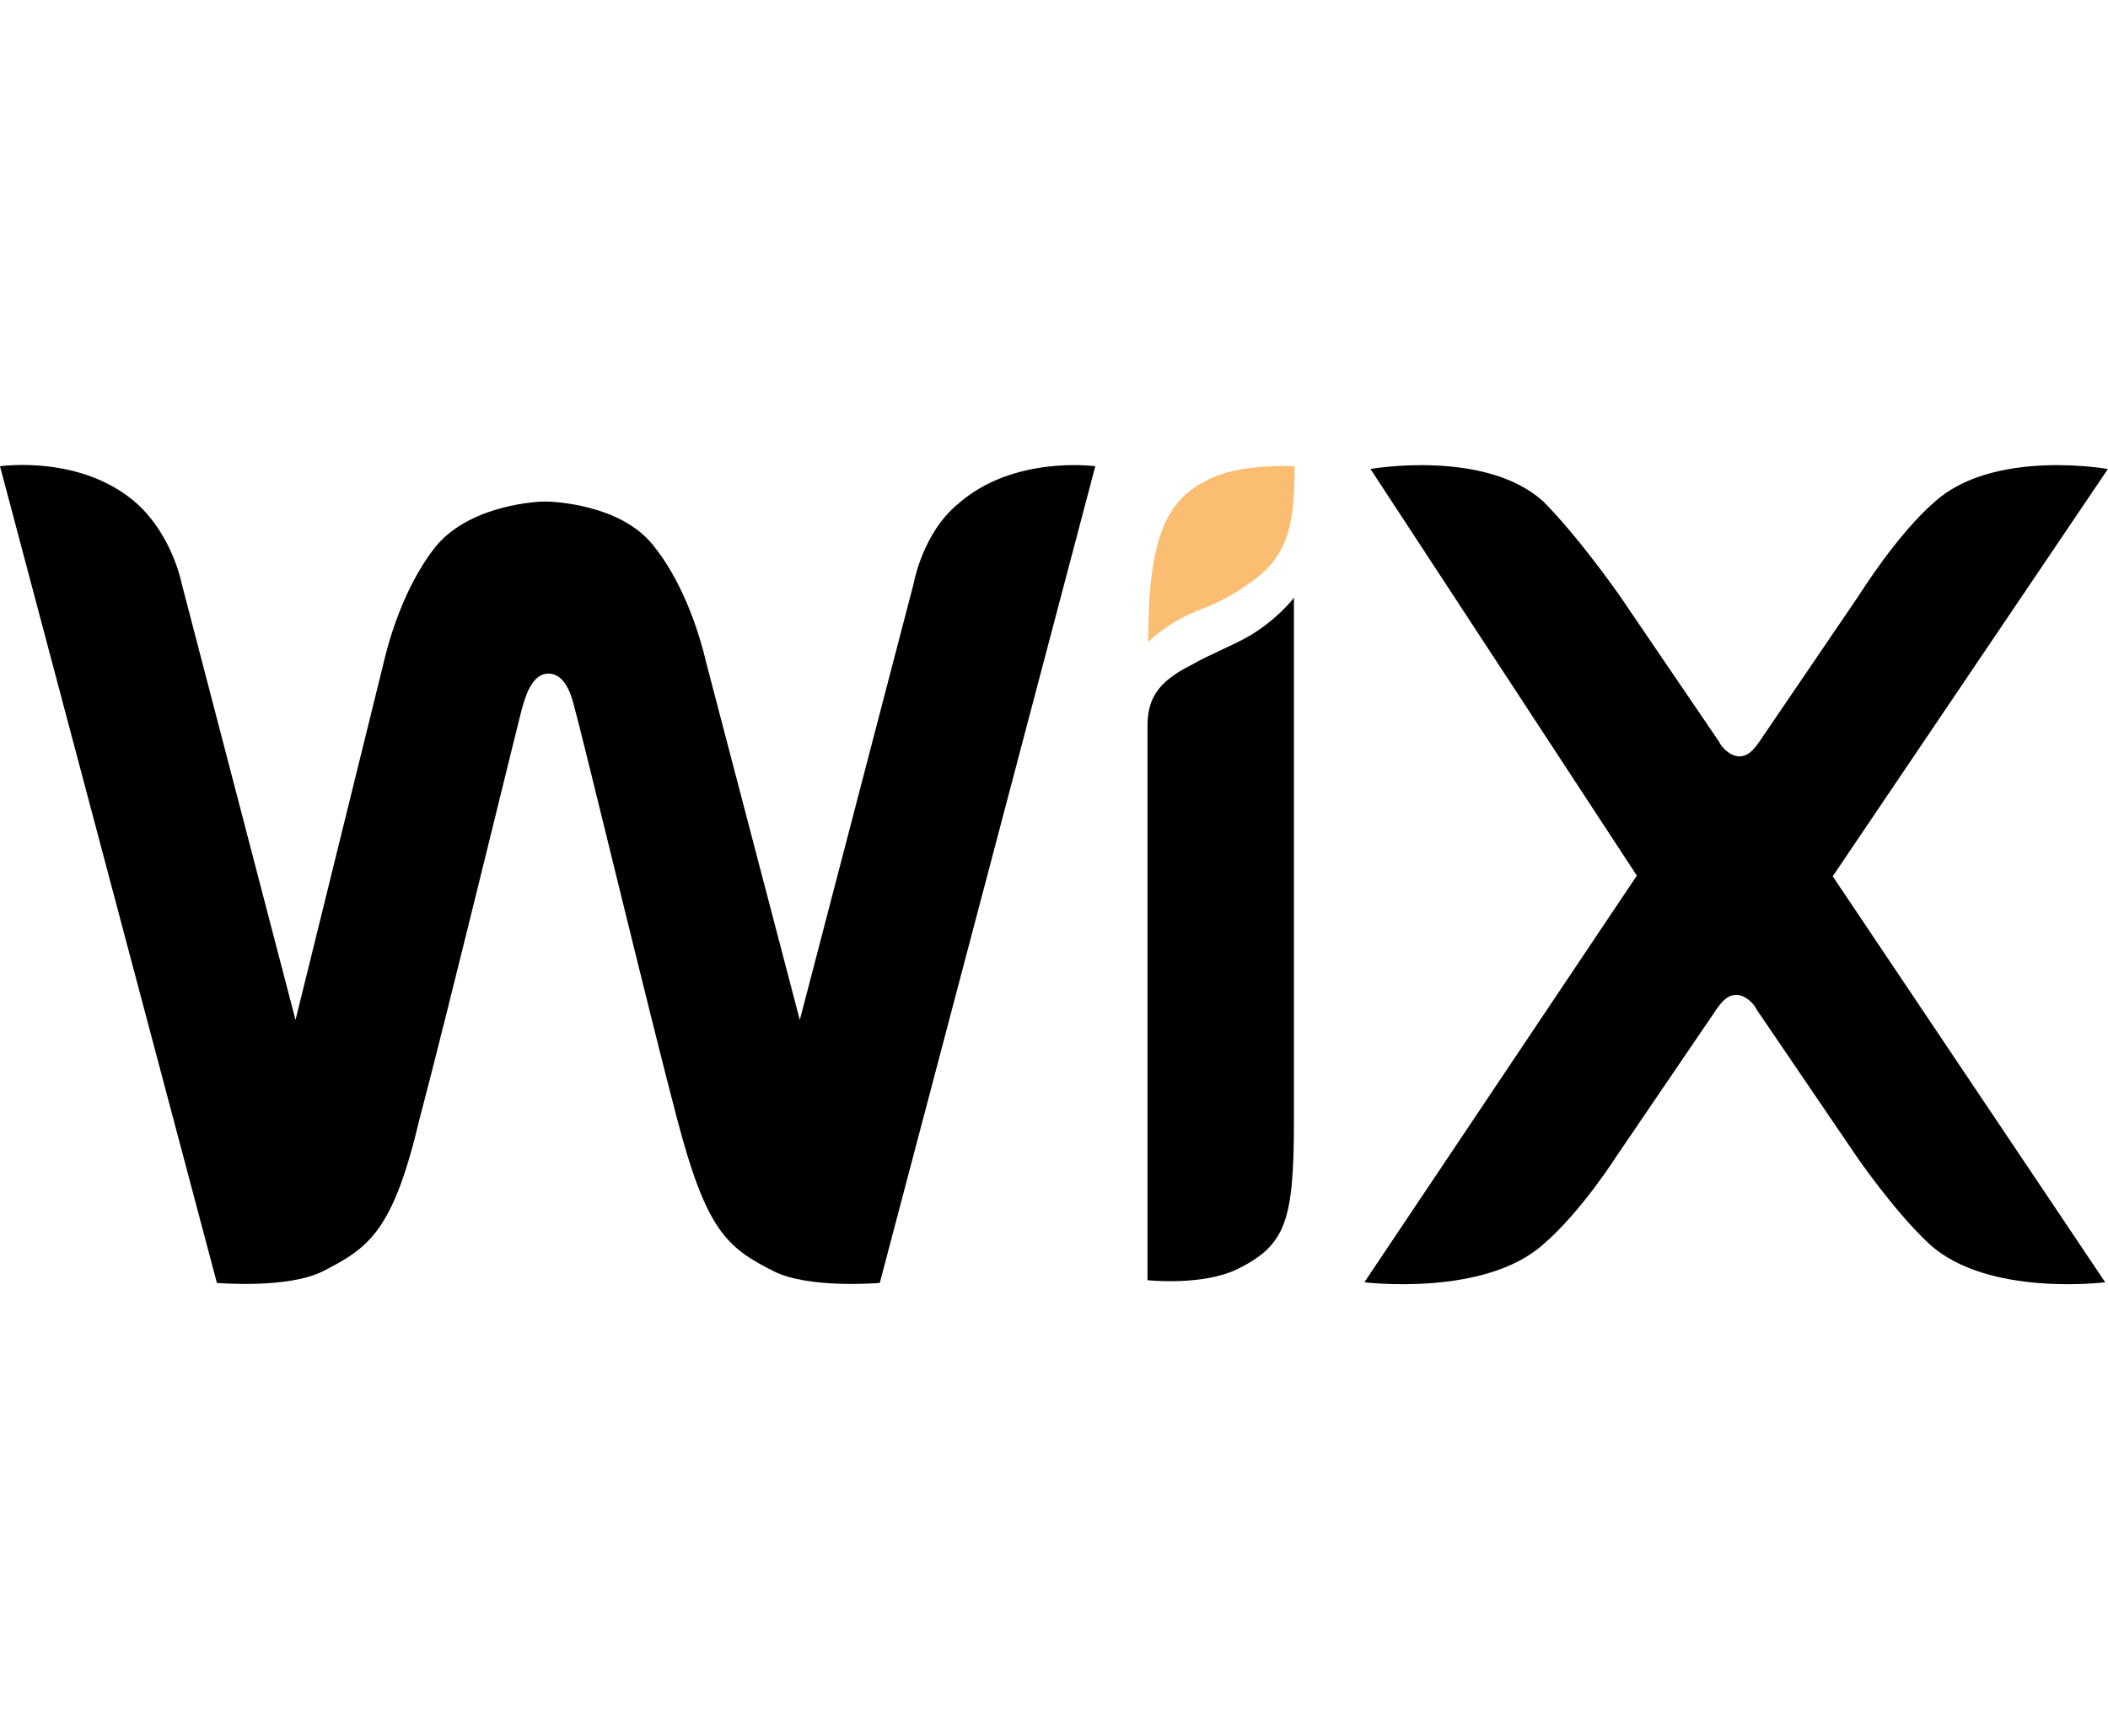 <svg xmlns="http://www.w3.org/2000/svg" width="68" height="56" viewBox="0 0 68 56" fill="none"><path fill-rule="evenodd" clip-rule="evenodd" d="M38.919 15.501C37.607 16.157 37.039 17.381 37.039 20.705C37.039 20.705 37.695 20.049 38.744 19.655C39.509 19.371 40.056 18.999 40.449 18.715C41.586 17.862 41.761 16.835 41.761 15.042C41.739 15.042 39.947 14.933 38.919 15.501Z" fill="#FBBD71"></path><path fill-rule="evenodd" clip-rule="evenodd" d="M30.894 16.266C29.757 17.206 29.473 18.824 29.473 18.824L25.8 32.905L22.782 21.382C22.498 20.158 21.93 18.649 21.077 17.6C20.028 16.266 17.841 16.179 17.579 16.179C17.382 16.179 15.217 16.266 14.08 17.6C13.228 18.649 12.659 20.158 12.375 21.382L9.533 32.905L5.86 18.824C5.86 18.824 5.575 17.315 4.438 16.266C2.646 14.648 0 15.042 0 15.042L6.997 41.388C6.997 41.388 9.27 41.585 10.407 41.016C11.916 40.251 12.681 39.704 13.534 36.097C14.387 32.883 16.66 23.525 16.835 22.869C16.923 22.585 17.12 21.732 17.688 21.732C18.257 21.732 18.453 22.497 18.541 22.869C18.738 23.525 20.99 32.883 21.842 36.097C22.782 39.682 23.438 40.251 24.969 41.016C26.106 41.585 28.38 41.388 28.38 41.388L35.332 15.042C35.332 15.042 32.687 14.67 30.894 16.266Z" fill="black"></path><path fill-rule="evenodd" clip-rule="evenodd" d="M41.739 19.283C41.739 19.283 41.258 19.939 40.318 20.507C39.662 20.879 39.093 21.076 38.438 21.448C37.301 22.016 37.016 22.584 37.016 23.437V23.721V25.143V25.427V41.3C37.016 41.3 38.809 41.497 39.946 40.928C41.455 40.163 41.739 39.42 41.739 36.206V20.332V19.283Z" fill="black"></path><path fill-rule="evenodd" clip-rule="evenodd" d="M59.12 28.27L67.997 15.13C67.997 15.13 64.324 14.474 62.421 16.179C61.197 17.229 59.973 19.196 59.973 19.196L56.759 23.919C56.562 24.203 56.387 24.4 56.103 24.4C55.819 24.4 55.534 24.116 55.447 23.919L52.233 19.196C52.233 19.196 50.921 17.316 49.784 16.179C47.904 14.474 44.209 15.13 44.209 15.13L52.801 28.248L44.012 41.367C44.012 41.367 47.882 41.848 49.784 40.142C51.008 39.093 52.145 37.3 52.145 37.3L55.359 32.577C55.556 32.293 55.731 32.096 56.015 32.096C56.3 32.096 56.584 32.38 56.671 32.577L59.885 37.3C59.885 37.3 61.11 39.093 62.247 40.142C64.127 41.848 67.909 41.367 67.909 41.367L59.12 28.27Z" fill="black"></path></svg>